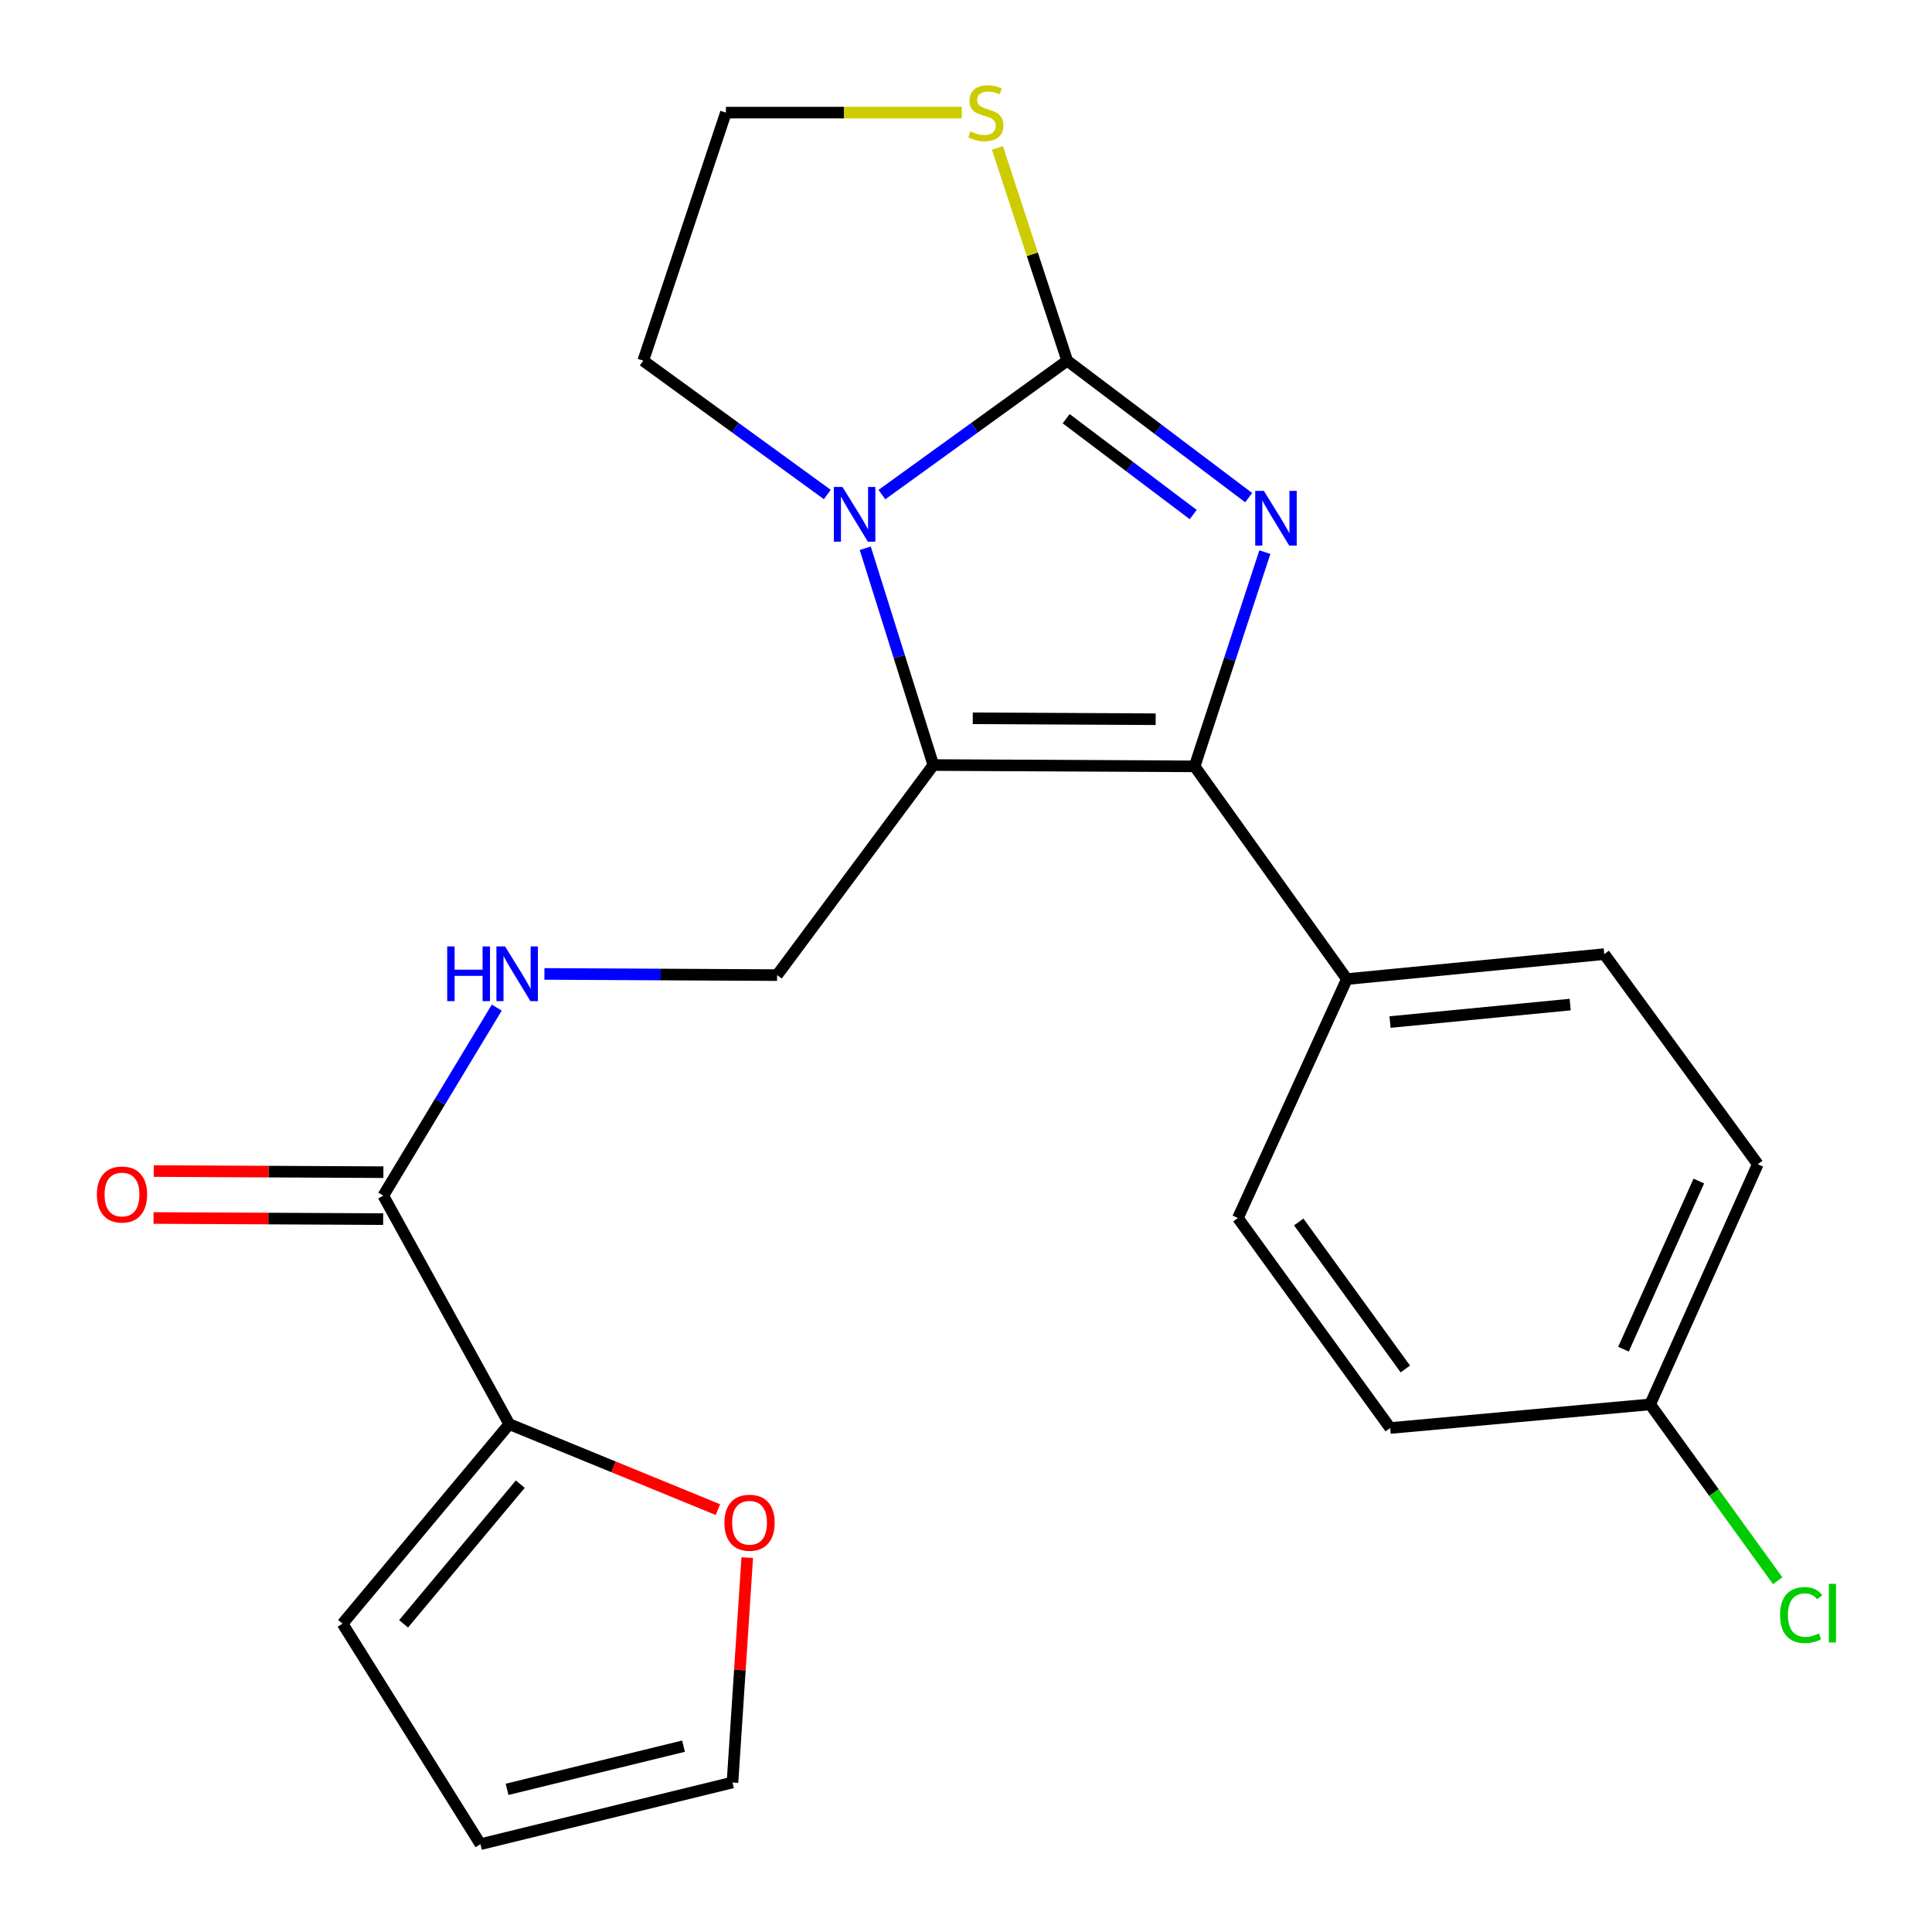 <?xml version='1.0' encoding='iso-8859-1'?>
<svg version='1.1' baseProfile='full'
              xmlns='http://www.w3.org/2000/svg'
                      xmlns:rdkit='http://www.rdkit.org/xml'
                      xmlns:xlink='http://www.w3.org/1999/xlink'
                  xml:space='preserve'
width='1000px' height='1000px' viewBox='0 0 1000 1000'>
<!-- END OF HEADER -->
<rect style='opacity:1.0;fill:#FFFFFF;stroke:none' width='1000' height='1000' x='0' y='0'> </rect>
<path class='bond-0' d='M 646.318,257.584 L 599.356,222.142' style='fill:none;fill-rule:evenodd;stroke:#0000FF;stroke-width:6px;stroke-linecap:butt;stroke-linejoin:miter;stroke-opacity:1' />
<path class='bond-0' d='M 599.356,222.142 L 552.395,186.701' style='fill:none;fill-rule:evenodd;stroke:#000000;stroke-width:6px;stroke-linecap:butt;stroke-linejoin:miter;stroke-opacity:1' />
<path class='bond-0' d='M 617.596,266.341 L 584.723,241.533' style='fill:none;fill-rule:evenodd;stroke:#0000FF;stroke-width:6px;stroke-linecap:butt;stroke-linejoin:miter;stroke-opacity:1' />
<path class='bond-0' d='M 584.723,241.533 L 551.85,216.724' style='fill:none;fill-rule:evenodd;stroke:#000000;stroke-width:6px;stroke-linecap:butt;stroke-linejoin:miter;stroke-opacity:1' />
<path class='bond-2' d='M 654.692,285.782 L 636.513,341.225' style='fill:none;fill-rule:evenodd;stroke:#0000FF;stroke-width:6px;stroke-linecap:butt;stroke-linejoin:miter;stroke-opacity:1' />
<path class='bond-2' d='M 636.513,341.225 L 618.335,396.669' style='fill:none;fill-rule:evenodd;stroke:#000000;stroke-width:6px;stroke-linecap:butt;stroke-linejoin:miter;stroke-opacity:1' />
<path class='bond-3' d='M 552.395,186.701 L 504.433,221.354' style='fill:none;fill-rule:evenodd;stroke:#000000;stroke-width:6px;stroke-linecap:butt;stroke-linejoin:miter;stroke-opacity:1' />
<path class='bond-3' d='M 504.433,221.354 L 456.471,256.006' style='fill:none;fill-rule:evenodd;stroke:#0000FF;stroke-width:6px;stroke-linecap:butt;stroke-linejoin:miter;stroke-opacity:1' />
<path class='bond-7' d='M 552.395,186.701 L 534.329,131.624' style='fill:none;fill-rule:evenodd;stroke:#000000;stroke-width:6px;stroke-linecap:butt;stroke-linejoin:miter;stroke-opacity:1' />
<path class='bond-7' d='M 534.329,131.624 L 516.263,76.547' style='fill:none;fill-rule:evenodd;stroke:#CCCC00;stroke-width:6px;stroke-linecap:butt;stroke-linejoin:miter;stroke-opacity:1' />
<path class='bond-1' d='M 483.094,395.981 L 618.335,396.669' style='fill:none;fill-rule:evenodd;stroke:#000000;stroke-width:6px;stroke-linecap:butt;stroke-linejoin:miter;stroke-opacity:1' />
<path class='bond-1' d='M 503.503,371.792 L 598.173,372.274' style='fill:none;fill-rule:evenodd;stroke:#000000;stroke-width:6px;stroke-linecap:butt;stroke-linejoin:miter;stroke-opacity:1' />
<path class='bond-5' d='M 483.094,395.981 L 402.227,504.716' style='fill:none;fill-rule:evenodd;stroke:#000000;stroke-width:6px;stroke-linecap:butt;stroke-linejoin:miter;stroke-opacity:1' />
<path class='bond-23' d='M 483.094,395.981 L 465.473,339.88' style='fill:none;fill-rule:evenodd;stroke:#000000;stroke-width:6px;stroke-linecap:butt;stroke-linejoin:miter;stroke-opacity:1' />
<path class='bond-23' d='M 465.473,339.88 L 447.852,283.779' style='fill:none;fill-rule:evenodd;stroke:#0000FF;stroke-width:6px;stroke-linecap:butt;stroke-linejoin:miter;stroke-opacity:1' />
<path class='bond-9' d='M 618.335,396.669 L 697.151,506.768' style='fill:none;fill-rule:evenodd;stroke:#000000;stroke-width:6px;stroke-linecap:butt;stroke-linejoin:miter;stroke-opacity:1' />
<path class='bond-17' d='M 428.215,255.954 L 380.577,221.328' style='fill:none;fill-rule:evenodd;stroke:#0000FF;stroke-width:6px;stroke-linecap:butt;stroke-linejoin:miter;stroke-opacity:1' />
<path class='bond-17' d='M 380.577,221.328 L 332.939,186.701' style='fill:none;fill-rule:evenodd;stroke:#000000;stroke-width:6px;stroke-linecap:butt;stroke-linejoin:miter;stroke-opacity:1' />
<path class='bond-4' d='M 198.386,618.864 L 227.752,570.203' style='fill:none;fill-rule:evenodd;stroke:#000000;stroke-width:6px;stroke-linecap:butt;stroke-linejoin:miter;stroke-opacity:1' />
<path class='bond-4' d='M 227.752,570.203 L 257.118,521.541' style='fill:none;fill-rule:evenodd;stroke:#0000FF;stroke-width:6px;stroke-linecap:butt;stroke-linejoin:miter;stroke-opacity:1' />
<path class='bond-6' d='M 198.386,618.864 L 263.598,737.128' style='fill:none;fill-rule:evenodd;stroke:#000000;stroke-width:6px;stroke-linecap:butt;stroke-linejoin:miter;stroke-opacity:1' />
<path class='bond-12' d='M 198.445,606.718 L 139.015,606.427' style='fill:none;fill-rule:evenodd;stroke:#000000;stroke-width:6px;stroke-linecap:butt;stroke-linejoin:miter;stroke-opacity:1' />
<path class='bond-12' d='M 139.015,606.427 L 79.585,606.137' style='fill:none;fill-rule:evenodd;stroke:#FF0000;stroke-width:6px;stroke-linecap:butt;stroke-linejoin:miter;stroke-opacity:1' />
<path class='bond-12' d='M 198.326,631.01 L 138.896,630.72' style='fill:none;fill-rule:evenodd;stroke:#000000;stroke-width:6px;stroke-linecap:butt;stroke-linejoin:miter;stroke-opacity:1' />
<path class='bond-12' d='M 138.896,630.72 L 79.466,630.429' style='fill:none;fill-rule:evenodd;stroke:#FF0000;stroke-width:6px;stroke-linecap:butt;stroke-linejoin:miter;stroke-opacity:1' />
<path class='bond-8' d='M 402.227,504.716 L 342.009,504.408' style='fill:none;fill-rule:evenodd;stroke:#000000;stroke-width:6px;stroke-linecap:butt;stroke-linejoin:miter;stroke-opacity:1' />
<path class='bond-8' d='M 342.009,504.408 L 281.79,504.1' style='fill:none;fill-rule:evenodd;stroke:#0000FF;stroke-width:6px;stroke-linecap:butt;stroke-linejoin:miter;stroke-opacity:1' />
<path class='bond-10' d='M 263.598,737.128 L 317.6,759.256' style='fill:none;fill-rule:evenodd;stroke:#000000;stroke-width:6px;stroke-linecap:butt;stroke-linejoin:miter;stroke-opacity:1' />
<path class='bond-10' d='M 317.6,759.256 L 371.602,781.384' style='fill:none;fill-rule:evenodd;stroke:#FF0000;stroke-width:6px;stroke-linecap:butt;stroke-linejoin:miter;stroke-opacity:1' />
<path class='bond-11' d='M 263.598,737.128 L 177.305,840.398' style='fill:none;fill-rule:evenodd;stroke:#000000;stroke-width:6px;stroke-linecap:butt;stroke-linejoin:miter;stroke-opacity:1' />
<path class='bond-11' d='M 269.295,768.195 L 208.89,840.484' style='fill:none;fill-rule:evenodd;stroke:#000000;stroke-width:6px;stroke-linecap:butt;stroke-linejoin:miter;stroke-opacity:1' />
<path class='bond-19' d='M 497.831,58.288 L 436.783,58.288' style='fill:none;fill-rule:evenodd;stroke:#CCCC00;stroke-width:6px;stroke-linecap:butt;stroke-linejoin:miter;stroke-opacity:1' />
<path class='bond-19' d='M 436.783,58.288 L 375.734,58.288' style='fill:none;fill-rule:evenodd;stroke:#000000;stroke-width:6px;stroke-linecap:butt;stroke-linejoin:miter;stroke-opacity:1' />
<path class='bond-15' d='M 697.151,506.768 L 830.354,493.852' style='fill:none;fill-rule:evenodd;stroke:#000000;stroke-width:6px;stroke-linecap:butt;stroke-linejoin:miter;stroke-opacity:1' />
<path class='bond-15' d='M 719.476,529.01 L 812.718,519.969' style='fill:none;fill-rule:evenodd;stroke:#000000;stroke-width:6px;stroke-linecap:butt;stroke-linejoin:miter;stroke-opacity:1' />
<path class='bond-16' d='M 697.151,506.768 L 640.738,630.443' style='fill:none;fill-rule:evenodd;stroke:#000000;stroke-width:6px;stroke-linecap:butt;stroke-linejoin:miter;stroke-opacity:1' />
<path class='bond-13' d='M 386.772,806.218 L 382.954,864.416' style='fill:none;fill-rule:evenodd;stroke:#FF0000;stroke-width:6px;stroke-linecap:butt;stroke-linejoin:miter;stroke-opacity:1' />
<path class='bond-13' d='M 382.954,864.416 L 379.135,922.614' style='fill:none;fill-rule:evenodd;stroke:#000000;stroke-width:6px;stroke-linecap:butt;stroke-linejoin:miter;stroke-opacity:1' />
<path class='bond-14' d='M 177.305,840.398 L 248.671,954.545' style='fill:none;fill-rule:evenodd;stroke:#000000;stroke-width:6px;stroke-linecap:butt;stroke-linejoin:miter;stroke-opacity:1' />
<path class='bond-26' d='M 379.135,922.614 L 248.671,954.545' style='fill:none;fill-rule:evenodd;stroke:#000000;stroke-width:6px;stroke-linecap:butt;stroke-linejoin:miter;stroke-opacity:1' />
<path class='bond-26' d='M 353.791,903.808 L 262.466,926.16' style='fill:none;fill-rule:evenodd;stroke:#000000;stroke-width:6px;stroke-linecap:butt;stroke-linejoin:miter;stroke-opacity:1' />
<path class='bond-21' d='M 830.354,493.852 L 909.831,602.588' style='fill:none;fill-rule:evenodd;stroke:#000000;stroke-width:6px;stroke-linecap:butt;stroke-linejoin:miter;stroke-opacity:1' />
<path class='bond-20' d='M 640.738,630.443 L 719.554,739.139' style='fill:none;fill-rule:evenodd;stroke:#000000;stroke-width:6px;stroke-linecap:butt;stroke-linejoin:miter;stroke-opacity:1' />
<path class='bond-20' d='M 672.227,632.488 L 727.398,708.574' style='fill:none;fill-rule:evenodd;stroke:#000000;stroke-width:6px;stroke-linecap:butt;stroke-linejoin:miter;stroke-opacity:1' />
<path class='bond-24' d='M 332.939,186.701 L 375.734,58.288' style='fill:none;fill-rule:evenodd;stroke:#000000;stroke-width:6px;stroke-linecap:butt;stroke-linejoin:miter;stroke-opacity:1' />
<path class='bond-18' d='M 854.121,726.912 L 719.554,739.139' style='fill:none;fill-rule:evenodd;stroke:#000000;stroke-width:6px;stroke-linecap:butt;stroke-linejoin:miter;stroke-opacity:1' />
<path class='bond-22' d='M 854.121,726.912 L 887.125,772.545' style='fill:none;fill-rule:evenodd;stroke:#000000;stroke-width:6px;stroke-linecap:butt;stroke-linejoin:miter;stroke-opacity:1' />
<path class='bond-22' d='M 887.125,772.545 L 920.129,818.178' style='fill:none;fill-rule:evenodd;stroke:#00CC00;stroke-width:6px;stroke-linecap:butt;stroke-linejoin:miter;stroke-opacity:1' />
<path class='bond-25' d='M 854.121,726.912 L 909.831,602.588' style='fill:none;fill-rule:evenodd;stroke:#000000;stroke-width:6px;stroke-linecap:butt;stroke-linejoin:miter;stroke-opacity:1' />
<path class='bond-25' d='M 840.309,698.329 L 879.306,611.303' style='fill:none;fill-rule:evenodd;stroke:#000000;stroke-width:6px;stroke-linecap:butt;stroke-linejoin:miter;stroke-opacity:1' />
<path  class='atom-0' d='M 654.182 254.083
L 663.462 269.083
Q 664.382 270.563, 665.862 273.243
Q 667.342 275.923, 667.422 276.083
L 667.422 254.083
L 671.182 254.083
L 671.182 282.403
L 667.302 282.403
L 657.342 266.003
Q 656.182 264.083, 654.942 261.883
Q 653.742 259.683, 653.382 259.003
L 653.382 282.403
L 649.702 282.403
L 649.702 254.083
L 654.182 254.083
' fill='#0000FF'/>
<path  class='atom-4' d='M 436.076 252.058
L 445.356 267.058
Q 446.276 268.538, 447.756 271.218
Q 449.236 273.898, 449.316 274.058
L 449.316 252.058
L 453.076 252.058
L 453.076 280.378
L 449.196 280.378
L 439.236 263.978
Q 438.076 262.058, 436.836 259.858
Q 435.636 257.658, 435.276 256.978
L 435.276 280.378
L 431.596 280.378
L 431.596 252.058
L 436.076 252.058
' fill='#0000FF'/>
<path  class='atom-8' d='M 502.274 68.008
Q 502.594 68.128, 503.914 68.688
Q 505.234 69.248, 506.674 69.608
Q 508.154 69.928, 509.594 69.928
Q 512.274 69.928, 513.834 68.648
Q 515.394 67.328, 515.394 65.048
Q 515.394 63.488, 514.594 62.528
Q 513.834 61.568, 512.634 61.048
Q 511.434 60.528, 509.434 59.928
Q 506.914 59.168, 505.394 58.448
Q 503.914 57.728, 502.834 56.208
Q 501.794 54.688, 501.794 52.128
Q 501.794 48.568, 504.194 46.368
Q 506.634 44.168, 511.434 44.168
Q 514.714 44.168, 518.434 45.728
L 517.514 48.808
Q 514.114 47.408, 511.554 47.408
Q 508.794 47.408, 507.274 48.568
Q 505.754 49.688, 505.794 51.648
Q 505.794 53.168, 506.554 54.088
Q 507.354 55.008, 508.474 55.528
Q 509.634 56.048, 511.554 56.648
Q 514.114 57.448, 515.634 58.248
Q 517.154 59.048, 518.234 60.688
Q 519.354 62.288, 519.354 65.048
Q 519.354 68.968, 516.714 71.088
Q 514.114 73.168, 509.754 73.168
Q 507.234 73.168, 505.314 72.608
Q 503.434 72.088, 501.194 71.168
L 502.274 68.008
' fill='#CCCC00'/>
<path  class='atom-9' d='M 231.467 489.868
L 235.307 489.868
L 235.307 501.908
L 249.787 501.908
L 249.787 489.868
L 253.627 489.868
L 253.627 518.188
L 249.787 518.188
L 249.787 505.108
L 235.307 505.108
L 235.307 518.188
L 231.467 518.188
L 231.467 489.868
' fill='#0000FF'/>
<path  class='atom-9' d='M 261.427 489.868
L 270.707 504.868
Q 271.627 506.348, 273.107 509.028
Q 274.587 511.708, 274.667 511.868
L 274.667 489.868
L 278.427 489.868
L 278.427 518.188
L 274.547 518.188
L 264.587 501.788
Q 263.427 499.868, 262.187 497.668
Q 260.987 495.468, 260.627 494.788
L 260.627 518.188
L 256.947 518.188
L 256.947 489.868
L 261.427 489.868
' fill='#0000FF'/>
<path  class='atom-11' d='M 374.962 788.168
Q 374.962 781.368, 378.322 777.568
Q 381.682 773.768, 387.962 773.768
Q 394.242 773.768, 397.602 777.568
Q 400.962 781.368, 400.962 788.168
Q 400.962 795.048, 397.562 798.968
Q 394.162 802.848, 387.962 802.848
Q 381.722 802.848, 378.322 798.968
Q 374.962 795.088, 374.962 788.168
M 387.962 799.648
Q 392.282 799.648, 394.602 796.768
Q 396.962 793.848, 396.962 788.168
Q 396.962 782.608, 394.602 779.808
Q 392.282 776.968, 387.962 776.968
Q 383.642 776.968, 381.282 779.768
Q 378.962 782.568, 378.962 788.168
Q 378.962 793.888, 381.282 796.768
Q 383.642 799.648, 387.962 799.648
' fill='#FF0000'/>
<path  class='atom-13' d='M 50.144 618.283
Q 50.144 611.483, 53.504 607.683
Q 56.864 603.883, 63.144 603.883
Q 69.424 603.883, 72.784 607.683
Q 76.144 611.483, 76.144 618.283
Q 76.144 625.163, 72.744 629.083
Q 69.344 632.963, 63.144 632.963
Q 56.904 632.963, 53.504 629.083
Q 50.144 625.203, 50.144 618.283
M 63.144 629.763
Q 67.464 629.763, 69.784 626.883
Q 72.144 623.963, 72.144 618.283
Q 72.144 612.723, 69.784 609.923
Q 67.464 607.083, 63.144 607.083
Q 58.824 607.083, 56.464 609.883
Q 54.144 612.683, 54.144 618.283
Q 54.144 624.003, 56.464 626.883
Q 58.824 629.763, 63.144 629.763
' fill='#FF0000'/>
<path  class='atom-23' d='M 921.355 835.953
Q 921.355 828.913, 924.635 825.233
Q 927.955 821.513, 934.235 821.513
Q 940.075 821.513, 943.195 825.633
L 940.555 827.793
Q 938.275 824.793, 934.235 824.793
Q 929.955 824.793, 927.675 827.673
Q 925.435 830.513, 925.435 835.953
Q 925.435 841.553, 927.755 844.433
Q 930.115 847.313, 934.675 847.313
Q 937.795 847.313, 941.435 845.433
L 942.555 848.433
Q 941.075 849.393, 938.835 849.953
Q 936.595 850.513, 934.115 850.513
Q 927.955 850.513, 924.635 846.753
Q 921.355 842.993, 921.355 835.953
' fill='#00CC00'/>
<path  class='atom-23' d='M 946.635 819.793
L 950.315 819.793
L 950.315 850.153
L 946.635 850.153
L 946.635 819.793
' fill='#00CC00'/>
</svg>
